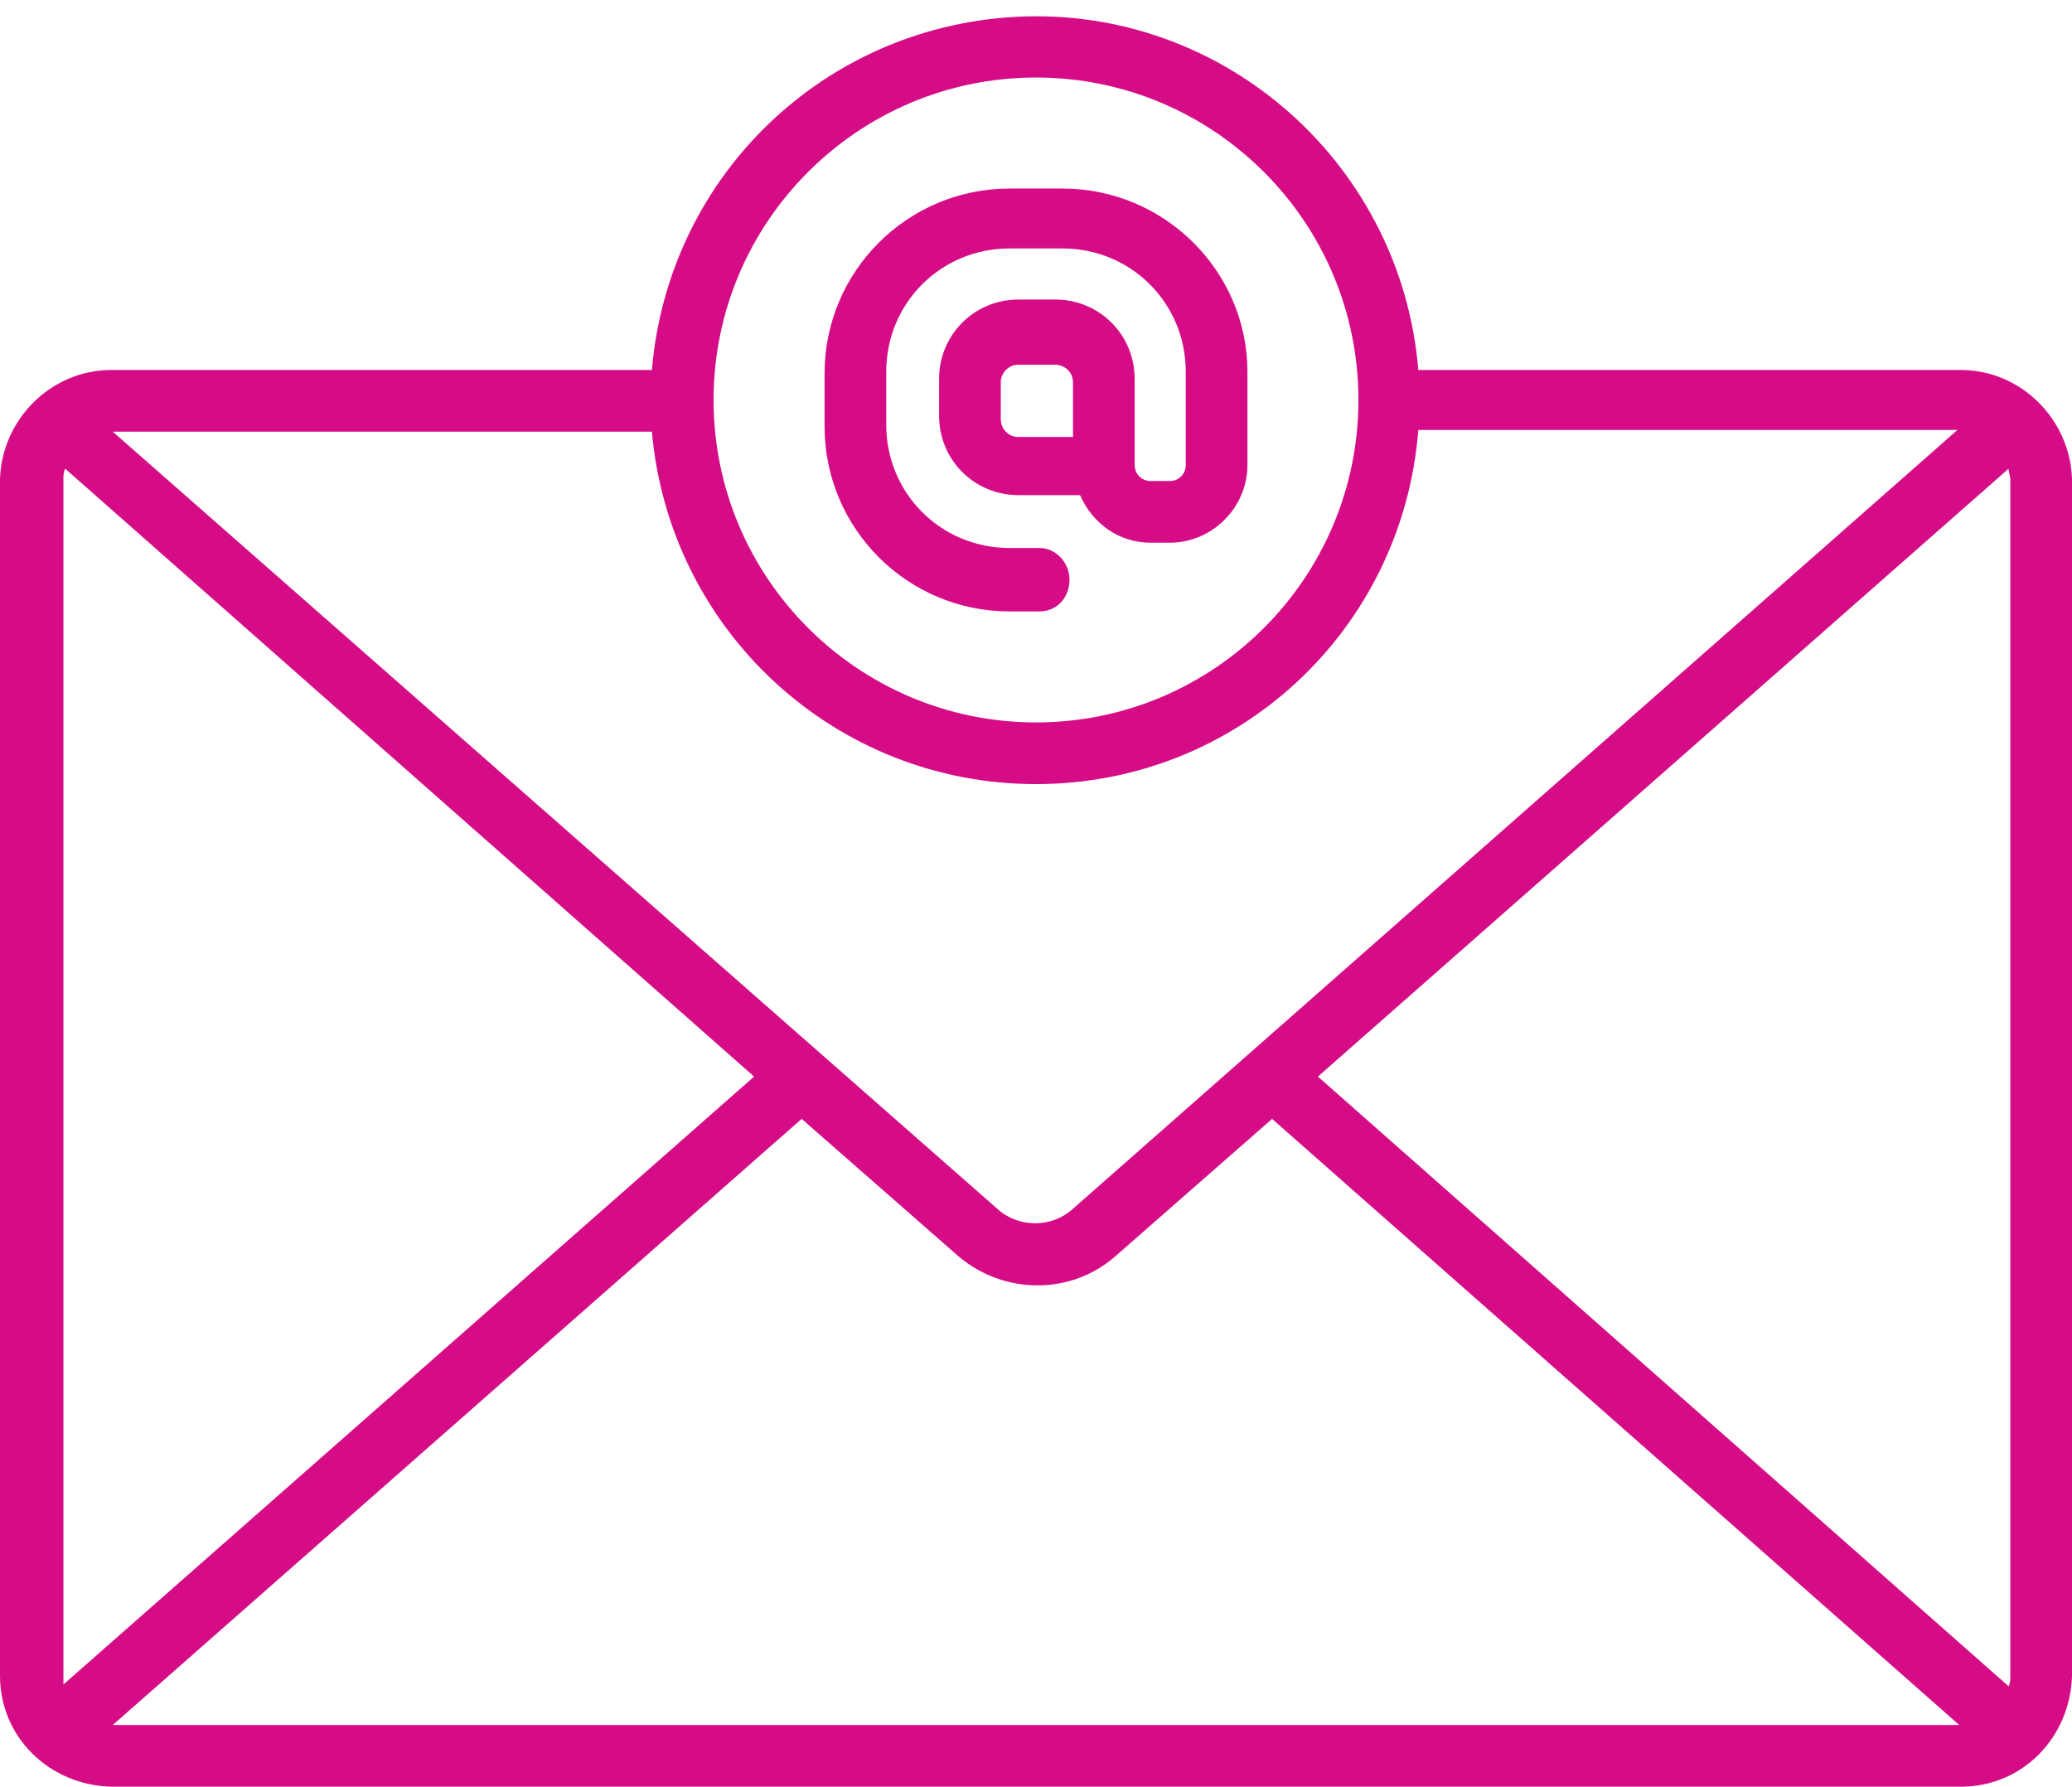 <?xml version="1.0" encoding="UTF-8" standalone="no"?><svg xmlns="http://www.w3.org/2000/svg" xmlns:xlink="http://www.w3.org/1999/xlink" fill="#d50c86" height="101.4" preserveAspectRatio="xMidYMid meet" version="1" viewBox="5.2 12.9 117.6 101.4" width="117.6" zoomAndPan="magnify"><g id="change1_1"><path d="M116.5,33.9H85.7c-1-12-11.5-21-23.5-20c-10.7,0.9-19.1,9.3-20,20H11.5c-3.4,0-6.2,2.8-6.3,6.2V108c0,3.5,2.8,6.2,6.3,6.3 h105c3.5,0,6.2-2.8,6.3-6.3V40.1C122.7,36.7,119.9,33.9,116.5,33.9z M8.8,108V40.1c0-0.2,0-0.4,0.1-0.6L48,74L8.8,108.5 C8.8,108.4,8.8,108.2,8.8,108z M64,57.4c11.4,0,20.8-8.7,21.7-20.1h30.6L66.1,81.5c-1.2,1.1-3.1,1.1-4.3,0L11.6,37.4h30.6 C43.2,48.7,52.6,57.4,64,57.4z M50.7,76.4l8.9,7.8c2.6,2.2,6.4,2.2,8.9,0l8.9-7.8l39,34.4H11.6L50.7,76.4z M80,74l39.2-34.5 c0,0.2,0.1,0.4,0.1,0.6V108c0,0.2,0,0.4-0.1,0.6L80,74z M64,17.3c10.1,0,18.3,8.2,18.3,18.3S74.1,53.9,64,53.9s-18.3-8.2-18.3-18.3 c0,0,0,0,0,0C45.7,25.5,53.9,17.3,64,17.3z" fill="inherit"/></g><g id="change1_2"><path d="M65.5,23.6h-3c-5.8,0-10.5,4.7-10.5,10.5v3c0,5.8,4.7,10.5,10.5,10.5h1.7c1,0,1.7-0.8,1.7-1.8s-0.8-1.8-1.7-1.8h-1.7 c-3.9,0-7-3.1-7-7v-3c0-3.9,3.1-7,7-7h3c3.9,0,7,3.1,7,7v5.3c0,0.5-0.4,0.9-0.9,0.9h-1.1c-0.5,0-0.9-0.4-0.9-0.9v-4.9 c0-2.5-2-4.5-4.5-4.5h-2.1c-2.5,0-4.5,2-4.5,4.5v2.1c0,2.5,2,4.5,4.5,4.5h3.5c0.7,1.6,2.2,2.7,4,2.7h1.1c2.4,0,4.4-2,4.4-4.4v-5.3 C76,28.3,71.3,23.6,65.5,23.6z M62,36.7v-2.1c0-0.5,0.4-1,1-1h2.1c0.5,0,1,0.4,1,1v3.1h-3.1C62.4,37.7,62,37.2,62,36.7z" fill="inherit"/></g></svg>